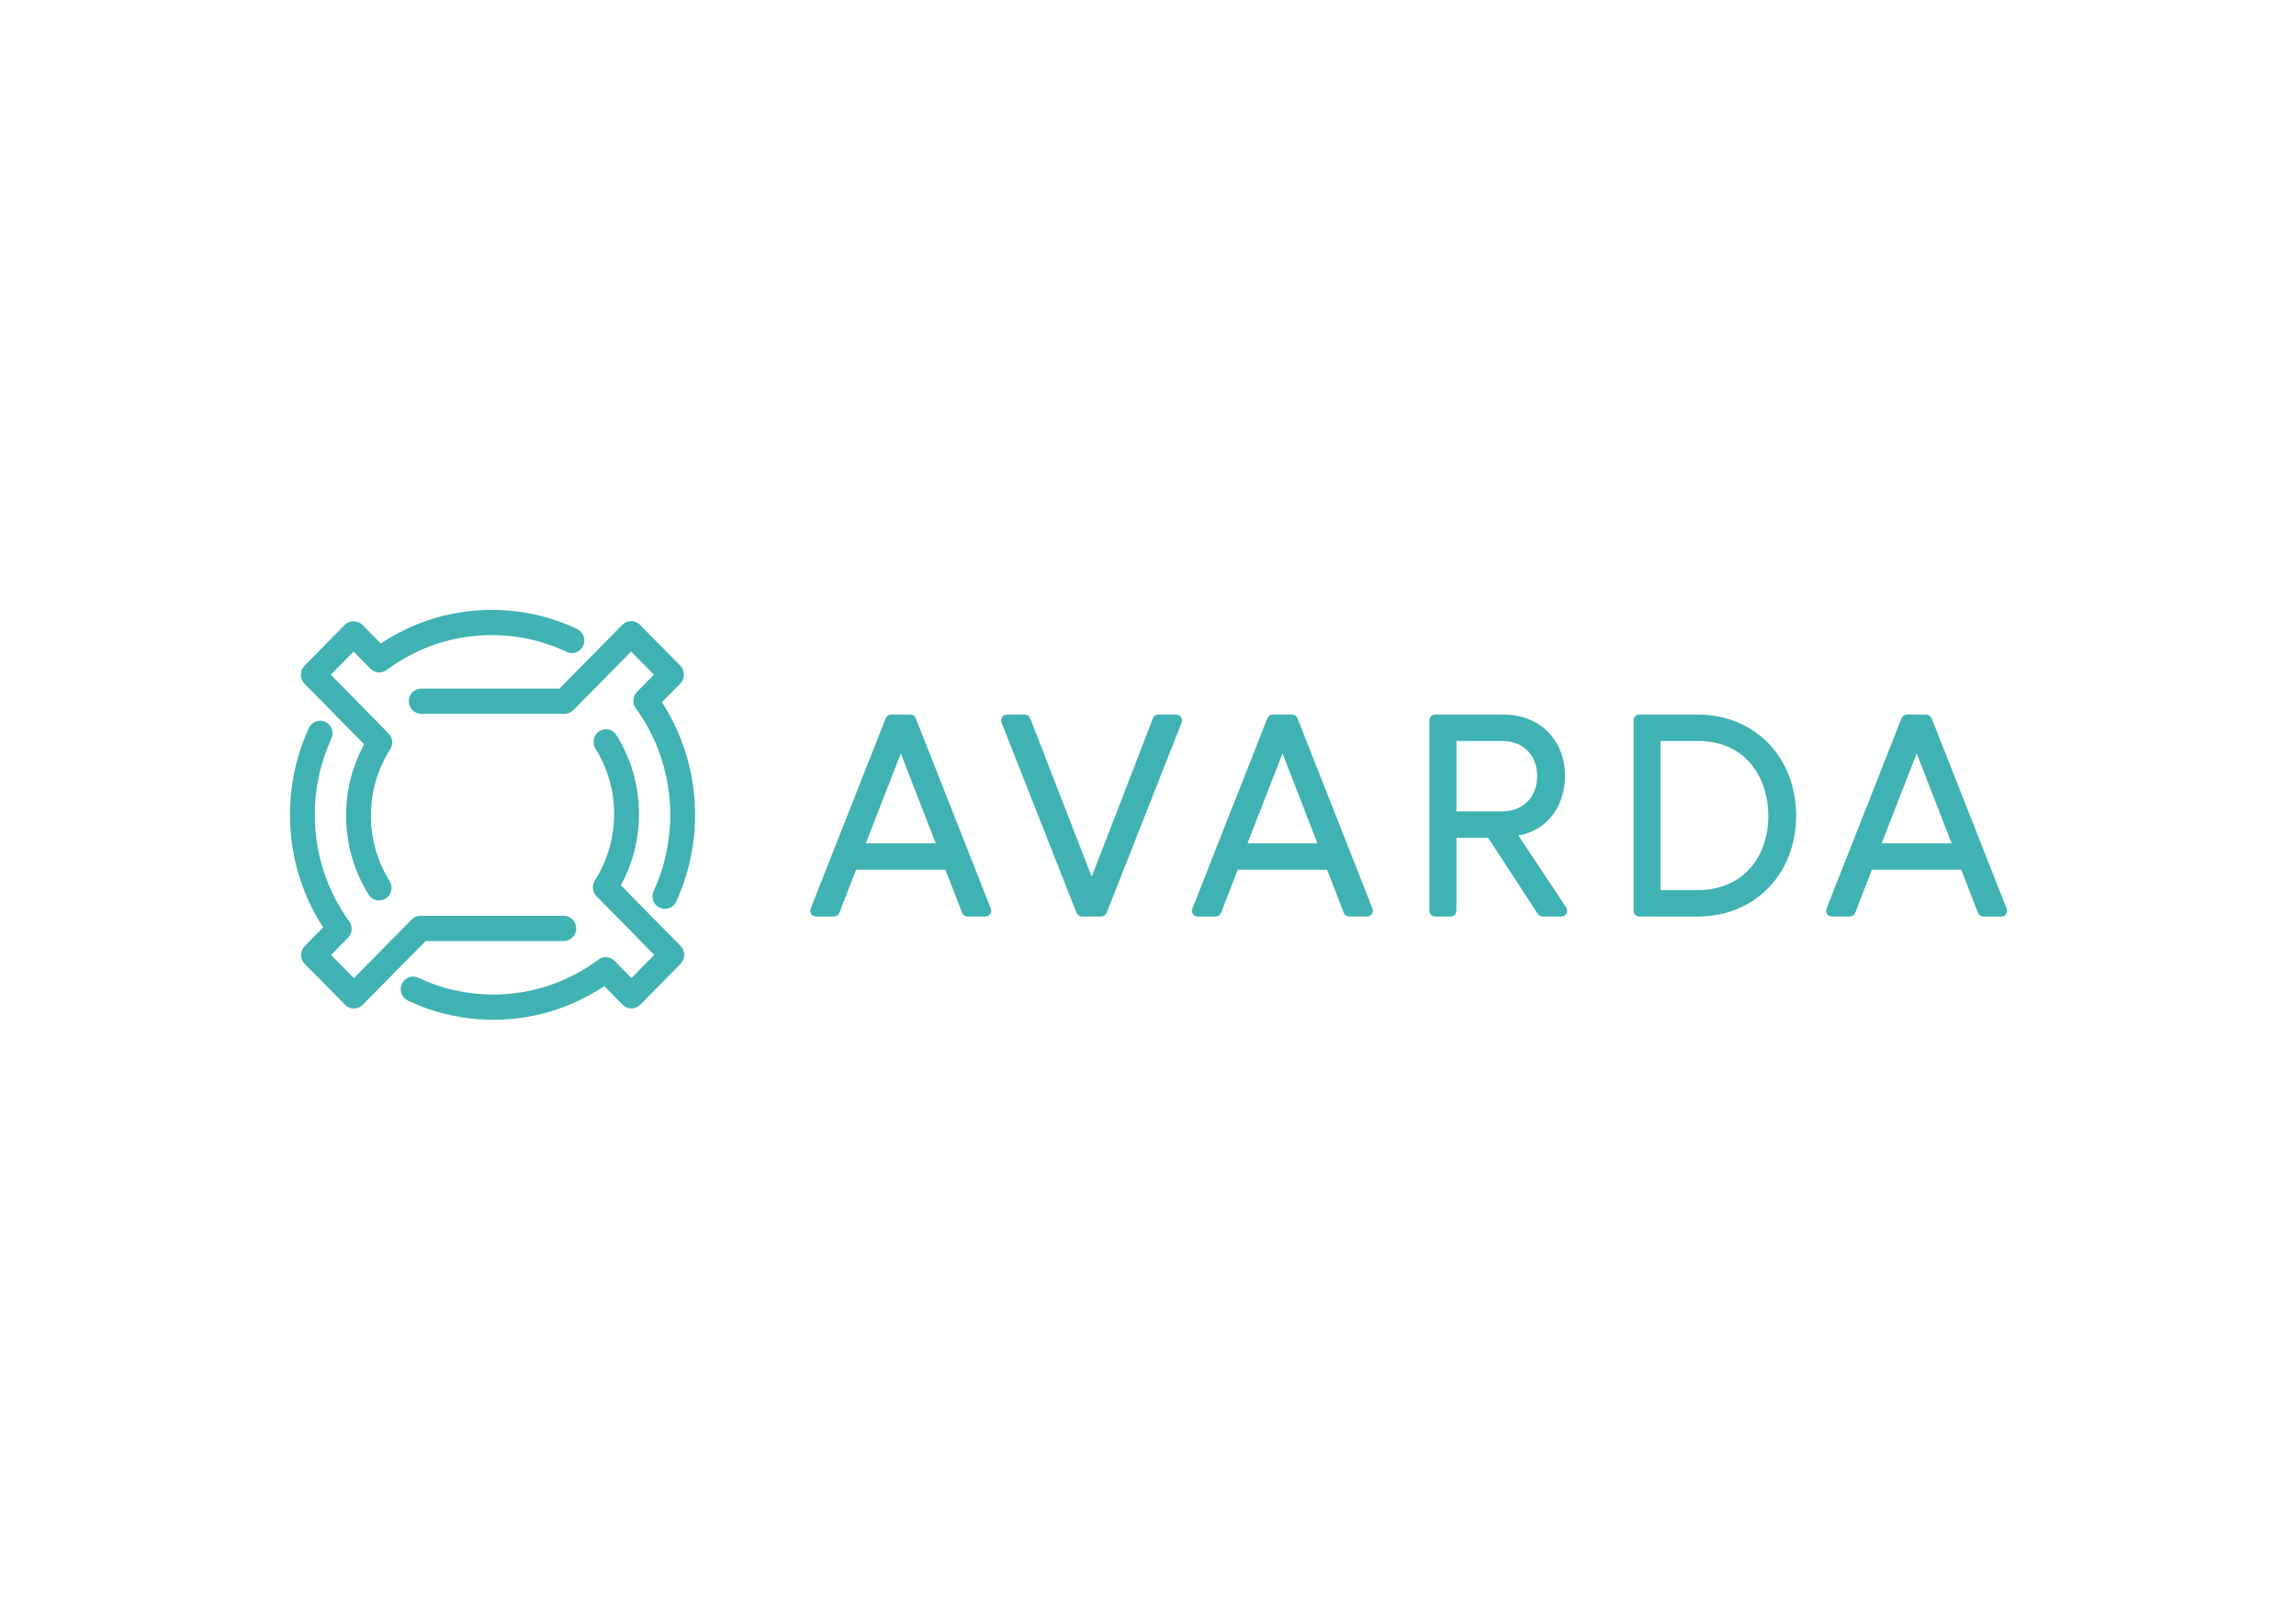 <svg width="1588" height="1123" viewBox="0 0 1588 1123" fill="none" xmlns="http://www.w3.org/2000/svg">
<path d="M473.559 518.517C469.731 506.899 464.446 495.862 457.81 485.609L470.515 472.71C473.873 469.303 473.873 463.786 470.515 460.385L442.606 432.053C439.254 428.654 433.817 428.647 430.465 432.05L386.902 476.193H291.342C286.599 476.193 282.754 480.098 282.754 484.911C282.754 489.725 286.599 493.627 291.342 493.627H390.455C392.731 493.627 394.913 492.713 396.521 491.079L436.526 450.539L452.297 466.545L440.587 478.434C437.586 481.478 437.227 486.287 439.739 489.761C447.329 500.246 453.229 511.779 457.269 524.049C461.451 536.739 463.574 550.015 463.574 563.498C463.574 577.097 461.421 590.474 457.173 603.263C455.727 607.617 454.021 611.945 452.097 616.117C450.09 620.481 451.949 625.666 456.241 627.707C457.419 628.266 458.654 628.527 459.875 628.527C463.109 628.527 466.202 626.666 467.662 623.499C469.854 618.735 471.803 613.798 473.45 608.827C478.295 594.246 480.751 578.997 480.751 563.498C480.751 548.129 478.33 532.995 473.559 518.517" fill="#40B2B3"/>
<path d="M633.377 496.661C632.783 495.152 631.341 494.16 629.736 494.16H616.236C614.635 494.16 613.192 495.152 612.595 496.661L560.681 628.335C560.2 629.56 560.348 630.949 561.076 632.044C561.808 633.137 563.021 633.792 564.324 633.792H576.875C578.485 633.792 579.932 632.789 580.523 631.269L592.095 601.415H653.88L665.449 631.269C666.04 632.789 667.487 633.792 669.097 633.792H681.648C682.951 633.792 684.168 633.137 684.896 632.044C685.624 630.949 685.772 629.56 685.291 628.335L633.377 496.661ZM598.805 583.192L623.069 521.017L647.177 583.192H598.805ZM813.645 494.16H801.095C799.48 494.16 798.033 495.163 797.447 496.687L755.069 606.303L712.52 496.683C711.929 495.16 710.479 494.16 708.871 494.16H696.32C695.019 494.16 693.801 494.815 693.073 495.909C692.341 497.003 692.197 498.393 692.679 499.617L744.591 631.291C745.185 632.8 746.628 633.792 748.229 633.792H761.729C763.335 633.792 764.777 632.8 765.372 631.291L817.284 499.617C817.769 498.393 817.617 497.003 816.889 495.909C816.161 494.815 814.947 494.16 813.645 494.16ZM1050.2 577.784C1072.39 573.773 1082.41 554.921 1082.41 536.636C1082.41 511.627 1064.93 494.16 1039.89 494.16H992.544C990.38 494.16 988.625 495.944 988.625 498.14V629.813C988.625 632.012 990.38 633.792 992.544 633.792H1003.39C1005.55 633.792 1007.3 632.012 1007.3 629.813V579.308H1029.23L1063.63 632.012C1064.35 633.124 1065.58 633.792 1066.89 633.792H1080.01C1081.46 633.792 1082.79 632.983 1083.48 631.681C1084.16 630.383 1084.07 628.811 1083.27 627.589L1050.2 577.784ZM1007.3 561.083V512.387H1038.94C1053.43 512.387 1063.16 522.132 1063.16 536.636C1063.16 551.259 1053.43 561.083 1038.94 561.083H1007.3ZM1174.27 494.16H1133.76C1131.6 494.16 1129.84 495.944 1129.84 498.14V629.813C1129.84 632.012 1131.6 633.792 1133.76 633.792H1174.27C1213.67 633.792 1242.27 604.472 1242.27 564.073C1242.27 523.564 1213.67 494.16 1174.27 494.16V494.16ZM1174.27 615.569H1148.53V512.387H1174.27C1207.95 512.387 1223.02 538.345 1223.02 564.073C1223.02 594.877 1203.43 615.569 1174.27 615.569V615.569ZM897.368 496.661C896.773 495.152 895.331 494.16 893.727 494.16H880.227C878.621 494.16 877.179 495.152 876.584 496.661L824.672 628.335C824.191 629.56 824.339 630.949 825.067 632.044C825.795 633.137 827.012 633.792 828.315 633.792H840.865C842.472 633.792 843.923 632.789 844.513 631.269L856.085 601.415H917.868L929.44 631.269C930.031 632.789 931.48 633.792 933.088 633.792H945.639C946.941 633.792 948.155 633.137 948.883 632.044C949.612 630.949 949.763 629.56 949.277 628.335L897.368 496.661ZM862.796 583.192L887.059 521.017L911.168 583.192H862.796ZM1387.89 628.335L1335.99 496.661C1335.39 495.152 1333.95 494.16 1332.34 494.16H1318.84C1317.24 494.16 1315.79 495.152 1315.2 496.661L1263.29 628.335C1262.8 629.56 1262.95 630.949 1263.68 632.044C1264.41 633.137 1265.63 633.792 1266.93 633.792H1279.48C1281.09 633.792 1282.54 632.789 1283.13 631.269L1294.7 601.415H1356.48L1368.05 631.269C1368.64 632.789 1370.09 633.792 1371.69 633.792H1384.25C1385.56 633.792 1386.77 633.137 1387.51 632.044C1388.23 630.949 1388.37 629.56 1387.89 628.335V628.335ZM1301.41 583.192L1325.67 521.017L1349.79 583.192H1301.41Z" fill="#40B2B3"/>
<path d="M251.858 514.712C243.659 529.777 239.352 546.68 239.352 564.013C239.352 583.396 244.751 602.28 254.951 618.616C256.587 621.234 259.37 622.669 262.212 622.669C263.786 622.669 265.376 622.23 266.804 621.312C270.808 618.736 271.998 613.349 269.458 609.282C261.003 595.738 256.531 580.089 256.531 564.013C256.531 547.669 261.143 531.786 269.872 518.089C272.071 514.641 271.596 510.102 268.736 507.2L228.798 466.596L244.564 450.59L256.278 462.476C259.275 465.518 264.011 465.885 267.434 463.337C277.771 455.628 289.14 449.64 301.223 445.544C326.331 437.022 354.172 437.057 379.27 445.642C383.552 447.106 387.814 448.837 391.94 450.794C396.24 452.83 401.352 450.945 403.358 446.578C405.363 442.216 403.502 437.029 399.206 434.996C394.502 432.765 389.639 430.792 384.755 429.12C356.128 419.324 324.406 419.285 295.776 429.01C284.334 432.892 273.455 438.254 263.346 444.998L250.636 432.097C247.414 428.828 241.707 428.832 238.487 432.097L210.582 460.428C207.228 463.826 207.228 469.344 210.579 472.749L251.858 514.712" fill="#40B2B3"/>
<path d="M389.952 650.726C394.695 650.726 398.54 646.825 398.54 642.012C398.54 637.198 394.695 633.293 389.952 633.293H290.839C288.563 633.293 286.382 634.212 284.774 635.844L244.767 676.381L228.998 660.378L240.707 648.489C243.708 645.446 244.067 640.636 241.555 637.166C233.962 626.678 228.066 615.144 224.023 602.878C219.839 590.184 217.72 576.909 217.72 563.422C217.72 549.824 219.874 536.445 224.12 523.662C225.574 519.293 227.28 514.965 229.195 510.8C231.204 506.44 229.346 501.25 225.047 499.216C220.75 497.18 215.638 499.065 213.632 503.425C211.444 508.174 209.498 513.108 207.84 518.093C202.999 532.674 200.543 547.926 200.543 563.422C200.543 578.79 202.96 593.924 207.732 608.406C211.56 620.021 216.844 631.062 223.484 641.314L210.775 654.214C209.167 655.85 208.259 658.066 208.259 660.378C208.259 662.693 209.167 664.91 210.775 666.542L238.687 694.866C240.366 696.569 242.566 697.421 244.76 697.421C246.956 697.421 249.155 696.569 250.83 694.874L294.392 650.726H389.952" fill="#40B2B3"/>
<path d="M429.435 612.212C437.638 597.152 441.94 580.249 441.94 562.906C441.94 543.524 436.543 524.642 426.343 508.306C423.802 504.238 418.492 503.029 414.488 505.608C410.484 508.186 409.295 513.573 411.836 517.637C420.291 531.18 424.763 546.834 424.763 562.906C424.763 579.257 420.15 595.14 411.42 608.83C409.222 612.278 409.696 616.817 412.554 619.724L452.499 660.33L436.73 676.337L425.019 664.45C422.022 661.408 417.283 661.034 413.863 663.589C403.522 671.29 392.154 677.28 380.074 681.382C354.955 689.904 327.12 689.861 302.023 681.28C297.74 679.816 293.48 678.081 289.352 676.129C285.054 674.096 279.944 675.981 277.935 680.341C275.93 684.704 277.791 689.893 282.087 691.926C286.791 694.154 291.654 696.132 296.538 697.802C310.911 702.718 325.938 705.209 341.202 705.209C356.342 705.209 371.254 702.757 385.52 697.916C396.963 694.028 407.839 688.665 417.947 681.928L430.66 694.826C434.012 698.232 439.45 698.232 442.806 694.826L470.711 666.496C474.064 663.096 474.068 657.58 470.718 654.177L429.435 612.212" fill="#40B2B3"/>
</svg>
